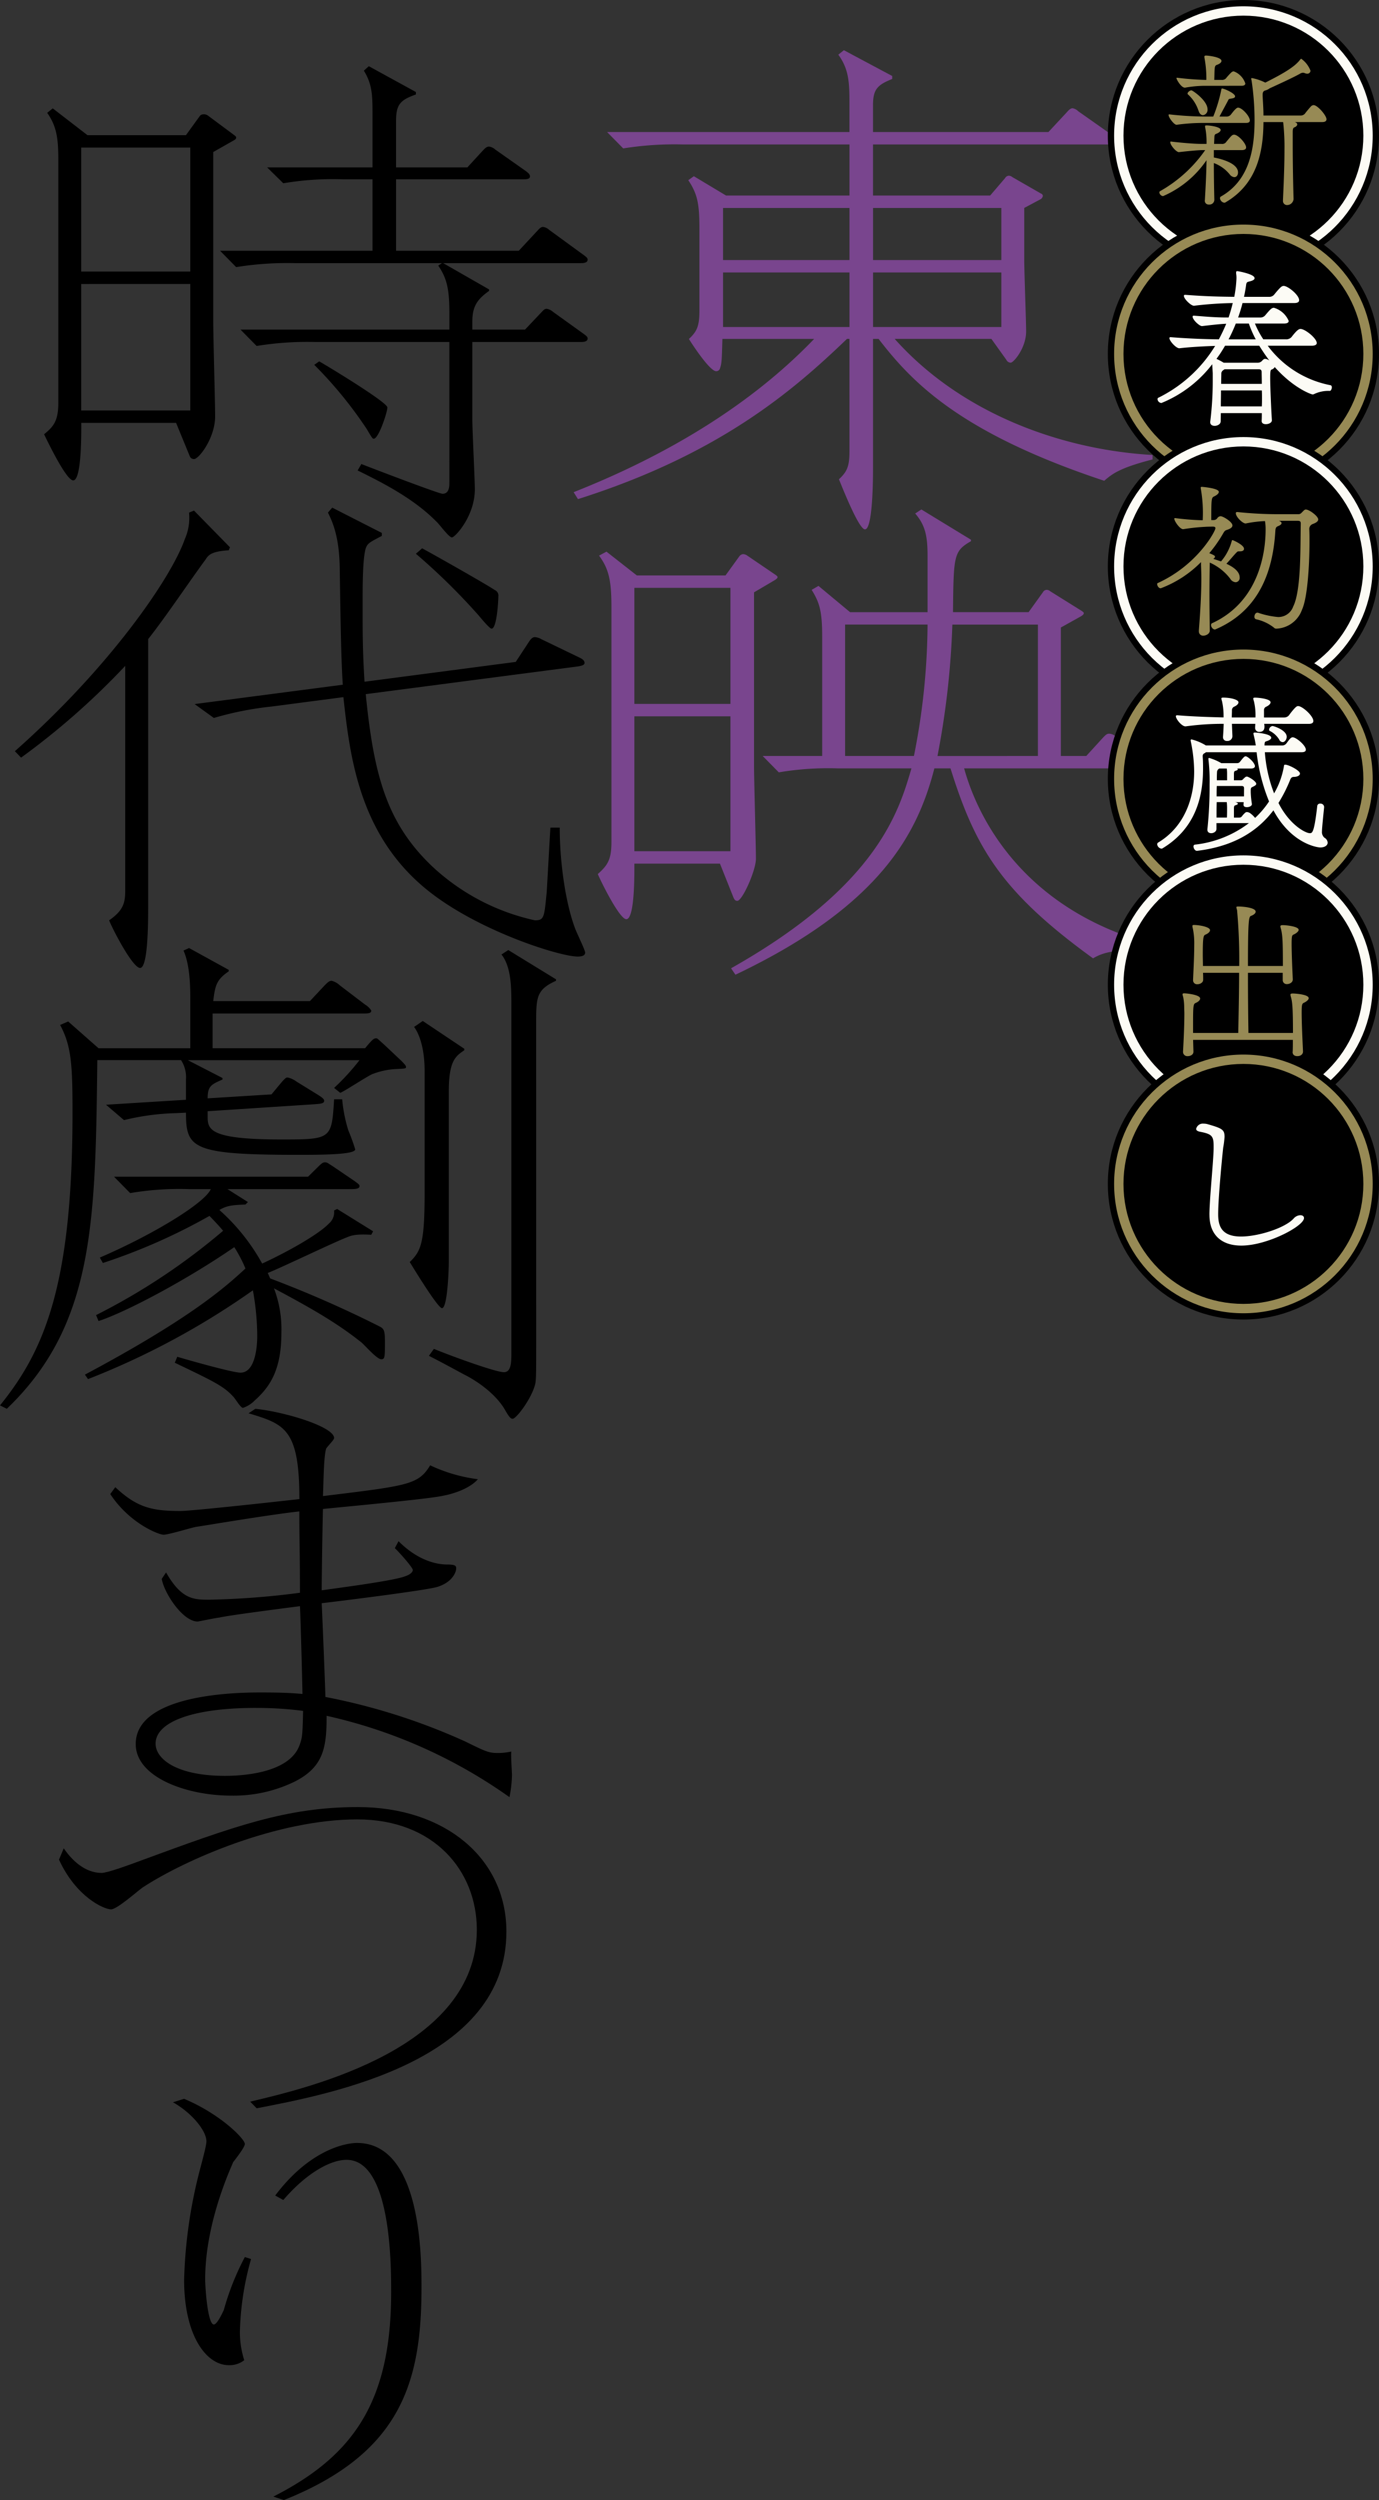 <svg xmlns="http://www.w3.org/2000/svg" viewBox="0 0 219.636 398.082"><rect x="0" y="0" width="219.636" height="398.082" fill="#333333" stroke="none"/><defs><style>.cls-1{fill:#79458e;}.cls-2,.cls-5{fill:#fcfbf5;}.cls-2,.cls-4{stroke:#000;stroke-miterlimit:10;}.cls-3,.cls-4{fill:#978a55;}</style></defs><g id="レイヤー_2" data-name="レイヤー 2"><g id="hyo1"><path d="M29.617,21.522l2.172-3a.686.686,0,0,1,.593-.316,1.036,1.036,0,0,1,.79.238l4.145,3.08c.2.157.3.236.3.394,0,.238-.3.395-.593.553l-3.06,1.737V51.218c0,2.448.3,12.952.3,15.085,0,3.4-2.568,6.792-3.358,6.792a.7.7,0,0,1-.69-.474l-2.172-5.292h-15.1c0,1.185.1,9.163-1.284,9.163-1.086,0-3.949-5.924-4.639-7.346,1.579-1.264,2.27-2.211,2.27-5.055V25.628c0-3.395-.2-5.449-1.777-7.661l.889-.711,5.528,4.266ZM12.933,23.5V43.241H30.309V23.5Zm0,21.719v20.14H30.309V45.215ZM46.993,41.9a51,51,0,0,0-9.379.632l-2.567-2.606H59.333V28.551H54.6a47.217,47.217,0,0,0-9.478.631L42.55,26.655H59.333V18.363c0-3,0-4.9-1.382-7.109l.79-.711,7.5,4.108v.394c-2.468.869-3.159,1.579-3.159,4.186v7.424H74.438l2.468-2.685c.3-.316.593-.632.988-.632a1.905,1.905,0,0,1,.987.474l4.936,3.475c.3.237.592.474.592.79,0,.474-.592.474-1.184.474H63.085V39.924H82.632L85.5,36.843c.3-.315.593-.71.987-.71a1.788,1.788,0,0,1,.988.474L93,40.634c.3.237.593.4.593.711,0,.553-.79.553-1.086.553H70.588l7.306,4.186v.237c-1.876,1.342-2.666,2.449-2.666,4.9v1.264h8.391l2.469-2.607c.394-.4.592-.711.987-.711a1.988,1.988,0,0,1,.987.474L93,53.192c.3.237.593.4.593.711,0,.552-.79.552-1.086.552H75.228V66.777c0,1.737.4,9.556.4,11.135,0,4.266-3.159,7.662-3.653,7.662S69.9,83.363,69.5,83.046c-3.652-3.712-8.688-6.239-12.538-8.135l.593-1.026c1.381.553,12.339,4.738,12.932,4.738.988,0,1.086-1.026,1.086-1.658V54.455H50.251a50.117,50.117,0,0,0-9.379.633l-2.567-2.606h33.27V49.954c0-3.633-.3-5.529-1.777-7.661l.593-.395Zm3.85,15.638C53.015,58.8,61.7,64.091,61.7,64.881c0,.711-1.383,4.976-2.172,4.976-.2,0-.3-.158-1.086-1.5a66.023,66.023,0,0,0-8.391-10.267Z"/><path d="M36.43,87.622c-2.765.159-3.258.79-3.654,1.422C30.21,92.52,26.359,98.285,23.6,101.76v42.412c0,2.448,0,9.951-1.283,9.951-1.185,0-4.344-6.081-4.936-7.582,2.27-1.579,2.566-2.763,2.566-4.817v-35.7A117.212,117.212,0,0,1,3.356,120.636l-.987-1.026C17.475,106.262,27.248,92.045,29.42,85.885a8.47,8.47,0,0,0,.691-4.265L30.9,81.3l5.727,5.845ZM52.916,80.83l7.9,4.029v.473c-1.974,1.027-2.27,1.185-2.567,1.975-.493,1.658-.493,5.924-.493,8.846,0,4.975,0,7.344.3,12.4l24.089-3.159,2.073-3.159c.3-.474.593-.79.987-.79a2.409,2.409,0,0,1,.988.316l6.219,3c.3.158.691.4.691.79s-.592.474-.987.553l-33.863,4.423c1.284,12.953,3.357,20.535,10.564,27.406A34.825,34.825,0,0,0,85.2,146.541c1.481,0,1.481-.473,1.876-4.5.1-1.579.493-8.845.592-10.267h1.481c0,5.765.988,12.242,2.468,16.112.3.79,1.58,3.4,1.58,3.791,0,.474-.494.632-1.185.632-2.764,0-14.611-3.712-22.608-9.557-12.045-8.766-13.624-21.8-14.71-31.75l-11.452,1.5a51.494,51.494,0,0,0-9.181,1.817L31,112.107l23.6-3.081c-.3-4.107-.395-12.794-.494-18.8-.1-4.738-1.086-7.029-1.875-8.609Zm14.315,6.477c1.778.947,10.564,5.924,11.551,6.634a.961.961,0,0,1,.592,1.027c0,.395-.2,5.134-1.086,5.134-.3,0-1.678-1.659-2.073-2.133a101.573,101.573,0,0,0-9.971-9.793Z"/><path d="M53.213,173.23a36.961,36.961,0,0,0,4.047-4.423H29.913l5.529,2.844v.236c-1.777.79-2.37,1.027-2.37,3l10.169-.632,1.58-1.9c.691-.79.789-.79.988-.79a3.6,3.6,0,0,1,1.381.631l3.456,2.133c.494.316.987.631.987.948,0,.473-.692.473-1.579.552l-16.982,1.106v.711c0,2.132,0,3.791,11.749,3.791,8,0,8-.079,8.392-6.4H54.5a23.463,23.463,0,0,0,.987,4.976,28.256,28.256,0,0,1,1.086,3c0,.868-5.825.868-9.083.868-16.882,0-17.869-1.026-17.869-6.713l-1.678.079a38.449,38.449,0,0,0-8.194,1.106l-2.863-2.449,12.735-.79v-3.238a4.971,4.971,0,0,0-.79-3.08H15.5c-.3,25.826-.494,42.176-14.414,55.522L0,223.777c7.108-8.767,11.551-19.271,11.551-46.677,0-7.661-.2-10.583-1.975-13.9l1.283-.553,4.838,4.264H30.309v-8.134c0-1.817-.1-5.292-1.086-7.424l.888-.4,6.319,3.476v.237c-1.975,1.342-2.172,2.29-2.469,4.739h15.4l2.369-2.528c.4-.394.692-.711,1.086-.711a2.864,2.864,0,0,1,1.284.711l4.047,3.08a3.036,3.036,0,0,1,.988.949c0,.473-.493.473-1.579.473H33.862v5.528H58.148c1.185-1.42,1.383-1.579,1.778-1.579.2,0,.3.159,1.283,1.027l2.765,2.606c.69.711.69.79.69.947,0,.238-.1.238-1.678.317a12.142,12.142,0,0,0-3.653.79c-.789.315-4.245,2.606-5.133,3ZM15.9,200.241c8.786-3.791,16.783-8.767,17.671-10.9H30.111a46.575,46.575,0,0,0-9.379.632l-2.567-2.606h30.9l1.678-1.659c.494-.474.692-.632.987-.632.4,0,.4.079,1.284.632l3.257,2.211c.889.632.988.711.988.948,0,.474-.789.474-1.579.474H36.231L39.49,191.4l-.4.395c-2.074.079-2.962.159-4.147.869a32.152,32.152,0,0,1,6.813,8.53c4.442-2.054,9.082-4.739,10.662-6.4a2.354,2.354,0,0,0,.79-2.053l.493-.237,5.726,3.554-.3.553c-2.567-.158-3.258.158-3.85.395-2.073.789-10.762,4.976-12.637,5.687.2.394.2.473.395.868A178.808,178.808,0,0,1,60.32,211.14c.79.4.988.553.988,2.448,0,2.528,0,2.844-.592,2.844-.692,0-2.666-2.291-3.159-2.686-3.95-3.159-8.293-5.607-13.921-8.608a18.329,18.329,0,0,1,1.185,7.029c0,5.765-1.678,8.53-4.245,10.82a4.724,4.724,0,0,1-1.876,1.185c-.4,0-1.283-1.58-1.58-1.816-1.48-1.659-3.356-2.528-9.28-5.371l.395-.948c1.579.474,8.786,2.528,10.07,2.528,2.37,0,2.666-4.187,2.666-5.845a41.619,41.619,0,0,0-.692-7.267,122.906,122.906,0,0,1-26.26,14.138l-.494-.711c16.882-9,22.411-13.979,25.57-16.9a22.172,22.172,0,0,0-1.778-3.4c-7.7,5.292-17.276,10.347-21.62,11.768L15.3,209.4a101.659,101.659,0,0,0,20.238-13.427c-.593-.711-1.185-1.343-2.172-2.369a93.8,93.8,0,0,1-16.98,7.5Zm58.049-33.25v.237c-1.382.947-2.467,1.658-2.467,6.555v27.248c0,.948-.2,7.266-1.086,7.266-.692,0-4.937-7.029-5.134-7.345,1.777-1.738,2.369-2.922,2.369-11.057v-19.35c0-3.475-.789-5.844-1.678-7.029l1.382-.948Zm11.452,46.2c0,5.607,0,6.713-.2,7.344-.593,2.212-2.962,5.372-3.553,5.372-.4,0-.692-.553-1.086-1.185-1.778-3.317-5.924-5.529-6.616-5.845-4.639-2.527-5.232-2.764-5.627-3l.79-1.1c2.468,1.026,9.774,3.712,11.156,3.712,1.184,0,1.184-1.659,1.184-3.159V160.119c0-2.764,0-6.16-1.579-8.134l1.086-.711,7.6,4.66v.236c-3.16,1.422-3.16,2.686-3.16,6.793Z"/><path d="M18.362,236.8c3.456,3.238,5.826,3.791,10.367,3.791,1.678,0,13.328-1.264,18.955-1.895,0-11.215-2.37-11.926-8.095-13.664l1.086-.71c4.639.473,12.538,2.842,12.538,4.659,0,.316-1.186,1.422-1.284,1.737-.4,1.422-.4,5.845-.493,7.5,13.624-1.659,15.2-1.816,17.079-4.9a25.043,25.043,0,0,0,7.6,2.212c-1.579,1.817-4.935,2.528-5.429,2.607-1.876.473-12.834,1.5-19.251,2.132-.1,3.949-.2,11.847-.2,12.953,2.764-.395,11.946-1.58,13.426-2.291.3-.078,1.086-.474,1.086-.947,0-.395-2.172-2.844-2.862-3.475l.591-1.107c3.555,3.555,6.813,3.712,7.8,3.712,1.283,0,1.382.238,1.382.632,0,.475-.493,2.133-2.962,2.923-1.776.553-15.1,2.211-18.461,2.607.1,1.816.592,14.057.592,14.926a99.291,99.291,0,0,1,22.312,7.109c3.357,1.658,3.752,1.816,5.232,1.816a9.96,9.96,0,0,0,2.073-.237c-.1.632.1,3.238.1,3.791a19.872,19.872,0,0,1-.4,3.475,80.412,80.412,0,0,0-29.124-12.953c0,4.9-.394,8.135-5.132,10.5a22.225,22.225,0,0,1-10.071,2.211c-7.108,0-15.2-2.922-15.2-8.214,0-8.135,16.782-8.214,19.843-8.214,3.357,0,4.838.079,6.714.238,0-.949-.3-12.163-.4-13.98-4.245.553-11.551,1.5-12.834,1.817-.3,0-3.356.631-3.455.631-2.369,0-5.331-4.5-5.726-6.792l.691-1.027c2.469,4.344,4.442,4.344,6.911,4.344a128.179,128.179,0,0,0,14.413-1.106c0-6.792-.1-8.055-.1-12.952-5.035.553-15.2,2.29-16.388,2.448-.889.159-4.442,1.264-5.233,1.264s-5.429-1.816-8.49-6.476Zm22.411,35.146c-10.464,0-15.993,2.37-15.993,5.686,0,2.448,3.357,5.134,11.057,5.134,2.666,0,10.169-.395,11.847-4.817.494-1.343.494-1.739.592-5.53A57.388,57.388,0,0,0,40.773,271.949Z"/><path d="M10.154,294.3c1.226,1.81,3.3,3.921,6.033,3.921.942,0,4.619-1.356,6.032-1.885,15.175-5.58,23.469-8.6,34.78-8.6,13.855,0,23.657,8.144,23.657,19.833,0,20.51-27.616,25.789-39.775,28.127l-1.036-1.056c9.613-2.262,36.1-8.6,36.1-27.373,0-9.351-6.786-17.57-19.039-17.57-12.724,0-27.427,6.409-34.214,10.858-.753.528-4.052,3.469-5,3.469-1.132,0-5.561-1.96-8.295-7.918Z"/><path d="M29.321,334.188c5.825,2.448,9.675,6.4,9.675,7.187,0,.553-1.579,2.528-1.876,2.922-.1.395-4.442,9.32-4.442,18.639,0,1.264.394,7.187,1.382,7.187.494,0,1.284-1.658,1.58-2.29A42.141,42.141,0,0,1,39,359.382l.987.316a46.119,46.119,0,0,0-1.777,11.531,14.736,14.736,0,0,0,.691,4.581,3.8,3.8,0,0,1-2.467.79c-3.555,0-7.109-4.66-7.109-13.585a76.756,76.756,0,0,1,2.271-16.585c.2-.869,1.283-4.66,1.283-5.45,0-1.737-2.369-4.581-5.331-6.239Zm14.513,15.4c5.528-7.344,11.254-8.371,13.031-8.371,10.268,0,10.268,18.244,10.268,23.062,0,15.164-3.357,26.38-21.917,33.8l-1.679-.552C56.272,391.053,62.3,382.444,62.3,364.99c0-4.344,0-21.087-7.108-21.087-2.567,0-6.417,2.132-10.07,6.4Z"/><path class="cls-1" d="M183.572,73.155c-5.232,1.342-6.417,2.291-7.7,3.4-23.1-7.661-30.7-15.8-35.935-22.588h-.889V74.339c0,1.422,0,9.952-1.284,9.952-.988,0-3.653-6.792-4.146-7.977,1.283-1.185,1.678-2.053,1.678-4.423V53.963H134.9c-8.391,8.056-20.139,18.323-42.846,25.51l-.692-1.105c14.809-5.845,28.236-13.9,38.306-24.4H115.058c-.1,3.475-.1,3.87-.4,4.739a.616.616,0,0,1-.593.4c-.987,0-3.653-4.028-4.343-5.134,1.283-1.184,1.677-2.053,1.677-4.5V36.429c0-3.948-.3-5.528-1.776-7.739l.889-.632,5.132,3.08H135.3V23H108.739a51.625,51.625,0,0,0-9.477.632l-2.568-2.606h38.6v-4.66c0-3.239-.1-5.371-1.777-7.662l.888-.71,7.7,4.107v.473c-2.37.949-3.06,1.66-3.06,4.187v4.265h27.938l2.864-3.08c.3-.317.591-.711.987-.711a1.648,1.648,0,0,1,.889.473l5.725,4.029q.594.354.593.711c0,.552-.79.552-1.086.552h-37.91v8.135h18.658l2.37-2.765a.744.744,0,0,1,.592-.394.952.952,0,0,1,.593.237l4.541,2.606a.432.432,0,0,1,.3.395.86.86,0,0,1-.3.474l-2.665,1.422v8.293c0,1.816.3,9.793.3,11.373,0,2.6-1.975,4.975-2.469,4.975a.8.8,0,0,1-.691-.473L157.9,53.963H142.5c10.859,12.163,27.051,17.692,41.069,18.482ZM135.3,41.406V33.113h-20.14v8.293Zm0,10.662V43.38h-20.14v8.688Zm3.752-18.955v8.293h20.435V33.113Zm0,10.267v8.688h20.435V43.38Z"/><path class="cls-1" d="M117.723,88.628a.882.882,0,0,1,.592-.394,1.242,1.242,0,0,1,.593.158l4.64,3.158c.1.079.3.237.3.317,0,.237-.3.394-.395.473l-3.356,1.975v27.642c0,2.291.3,12.637.3,14.77,0,1.9-2.172,6.713-2.962,6.713-.4,0-.493-.316-.592-.474l-2.172-5.449H101.039c0,1.185.1,8.846-1.284,8.846-1.086,0-4.047-6-4.541-7.188,1.58-1.422,2.172-2.29,2.172-5.134V96.684c0-4.186-.395-6.081-1.975-8.214l1.185-.632,4.838,3.791h14.117ZM116.341,93.6h-15.3v18.481h15.3Zm0,20.456h-15.3v21.482h15.3Zm30.407-32.935,7.9,4.818v.237c-2.764,1.579-2.764,2.29-2.863,11.294h12.044l2.271-3.159a.742.742,0,0,1,.592-.395.945.945,0,0,1,.592.237l4.937,3.081c.1.078.4.236.4.394,0,.237-.3.395-.4.474l-3.258,1.816v20.456h4.048l2.665-2.922c.395-.395.593-.632.987-.632a1.742,1.742,0,0,1,.987.395l5.53,3.87c.3.237.592.395.592.711,0,.553-.791.553-1.185.553H153.56c1.185,4.265,6.812,21.8,30.111,28.037v.79c-5.233.079-7.5.158-9.576,1.422-14.612-10.583-18.758-17.612-22.707-30.249h-2.567c-2.566,9.872-8.095,21.641-31.69,32.855l-.692-1.027c23.4-13.189,26.755-25.115,28.729-31.828H133.519a47.024,47.024,0,0,0-9.478.632l-2.566-2.607h9.477V101.423c0-4.028-.394-5.449-1.679-7.5l1.086-.632,5.036,4.186h12.34v-9c0-3.159-.394-4.9-1.974-6.713Zm-1.185,39.253a109.256,109.256,0,0,0,2.172-20.929H134.6v20.929Zm19.746,0V99.449H151.685a132.611,132.611,0,0,1-2.371,20.929Z"/><circle class="cls-2" cx="198.041" cy="21.595" r="21.095"/><circle cx="198.041" cy="21.595" r="19.104"/><path class="cls-3" d="M191.9,31.873c.134-2.193.24-4.413.267-6.366a16.117,16.117,0,0,1-6.927,5.724.68.68,0,0,1-.589-.589.236.236,0,0,1,.134-.213,21.805,21.805,0,0,0,7.169-6.527h-.4c-.883,0-2.836.214-3.771.321-.375.053-1.392-1.07-1.392-1.579,0-.08.027-.106.107-.106h.027c1.016.134,3.505.374,4.815.374h.829a11.776,11.776,0,0,0-.187-2.461,2.074,2.074,0,0,1-.054-.32c0-.134.054-.161.295-.161.4,0,2.193.213,2.193.722,0,.214-.267.454-.7.615-.214.081-.266.161-.294.428l-.053,1.177h1.177a.773.773,0,0,0,.8-.374c.241-.268.615-.749.8-.91a.606.606,0,0,1,.4-.187c.669,0,1.926,1.417,1.926,2.032,0,.242-.188.429-.7.429h-4.441v1.177c.883.16,3.852.829,3.852,2.381,0,.428-.241.749-.588.749a1.052,1.052,0,0,1-.749-.455,5.865,5.865,0,0,0-2.515-1.792c0,1.792.027,3.718.08,5.857a.77.77,0,0,1-.855.749.609.609,0,0,1-.669-.641Zm-.294-12.3a31.218,31.218,0,0,0-4.2.295c-.4.027-1.284-1.15-1.284-1.552,0-.053.027-.107.081-.107h.026a52.553,52.553,0,0,0,5.563.349h1.445a23.978,23.978,0,0,0,1.284-4.281c.027-.107.027-.187.134-.187.267,0,2.059.749,2.059,1.258,0,.16-.16.294-.615.347-.374.054-.4.08-.508.321l-1.364,2.542h1.043a.857.857,0,0,0,.8-.349c.641-.829.909-1.069,1.123-1.069.642,0,1.873,1.39,1.873,2.033,0,.24-.161.4-.589.4Zm.214-5.911a18.367,18.367,0,0,0-3.05.294c-.615.081-1.391-1.311-1.391-1.5a.071.071,0,0,1,.08-.08h.027a45.048,45.048,0,0,0,4.52.348h.134a17.921,17.921,0,0,0-.267-3.317,2.709,2.709,0,0,1-.053-.348c0-.16.08-.213.267-.213.321,0,2.461.24,2.461.855,0,.241-.295.482-.776.643-.24.08-.294.347-.32.721s-.028,1.071-.054,1.659h1.177a.834.834,0,0,0,.8-.4c.668-.749.856-.964,1.123-.964a3.072,3.072,0,0,1,1.846,1.927c0,.214-.16.374-.615.374Zm-.937,3.959a5.976,5.976,0,0,0-1.685-2.595c-.053-.026-.053-.08-.053-.133,0-.214.374-.508.615-.508.187,0,2.568,1.631,2.568,3.022a.856.856,0,0,1-.722.936C191.315,18.338,191.047,18.124,190.887,17.616Zm13.455,14.257c.16-3.5.241-5.858.241-7.944a35.1,35.1,0,0,0-.188-4.307c0-.08-.026-.134-.026-.188h-3.13c-.027,5.164-1.231,10-6.1,12.814a.346.346,0,0,1-.16.026.825.825,0,0,1-.669-.722.3.3,0,0,1,.16-.268c4.361-2.487,5.351-7.168,5.351-12.17a42.655,42.655,0,0,0-.483-6.34.8.8,0,0,1-.052-.24c0-.081.026-.107.133-.107a8.367,8.367,0,0,1,2.114.722c2.487-1.258,4.6-2.408,5.509-3.611.108-.134.161-.188.214-.188a4.168,4.168,0,0,1,1.472,1.9.494.494,0,0,1-.535.481.911.911,0,0,1-.348-.08.938.938,0,0,0-.321-.08,1.069,1.069,0,0,0-.508.187c-1.07.589-2.916,1.444-4.788,2.3a1.99,1.99,0,0,1-.723.348c-.267.08-.4.268-.4.669v.214c.054,1.043.134,2.086.134,3.1H207.1a.874.874,0,0,0,.829-.427c.214-.268.722-.883.909-1.071a.724.724,0,0,1,.375-.16c.642,0,2.06,1.658,2.06,2.247,0,.268-.187.454-.669.454h-4.387c.268.081.4.215.4.375s-.161.348-.429.456c-.24.08-.294.293-.294.775v1.818c0,2.221.027,4.869.134,8.855a1.043,1.043,0,0,1-1.017.935.646.646,0,0,1-.668-.721Z"/><circle class="cls-4" cx="198.041" cy="56.355" r="21.095"/><circle cx="198.041" cy="56.355" r="19.104"/><path class="cls-5" d="M202.577,66.928c0,.375-.509.615-.963.615-.348,0-.669-.134-.669-.508v-.026c.026-.375.026-.777.026-1.231h-6.526l-.027,1.311c0,.454-.508.721-.962.721-.375,0-.7-.186-.7-.561v-.108a52.077,52.077,0,0,0,.4-6.713v-.99l-.08-1.444a19.4,19.4,0,0,1-8.1,6.179.683.683,0,0,1-.615-.588.253.253,0,0,1,.16-.268,21.916,21.916,0,0,0,9.015-8.239c-1.578.054-3.879.161-5.671.375-.508.054-1.606-1.15-1.606-1.605a.143.143,0,0,1,.161-.161h.054c3,.242,5.644.322,7.65.348a26.106,26.106,0,0,0,1.177-2.487c-.936.053-2.033.16-3.825.374-.4.053-1.525-.99-1.525-1.5,0-.107.053-.16.187-.16h.028c2.915.241,3.877.293,5.509.293.268-.775.482-1.55.669-2.3a60.006,60.006,0,0,0-6.152.427c-.455.054-1.632-1.07-1.632-1.578,0-.107.054-.16.214-.16h.027c3.45.267,5.67.294,7.73.32h.053a19.555,19.555,0,0,0,.348-2.888,4.085,4.085,0,0,0-.053-.829v-.134c0-.188.053-.241.187-.241.08,0,2.756.455,2.756,1.124,0,.214-.268.4-.883.535-.321.08-.429.134-.481.641-.082.589-.188,1.177-.322,1.792H202.1a.99.99,0,0,0,.856-.374c.963-1.176,1.2-1.364,1.5-1.364.669,0,2.461,1.444,2.461,2.274,0,.267-.214.455-.776.455H197.9c-.187.749-.428,1.524-.7,2.3h3.477a.992.992,0,0,0,.857-.374c.7-.829.989-1.176,1.363-1.176a3.69,3.69,0,0,1,2.354,2.086c0,.267-.213.427-.749.427h-4.627a14.432,14.432,0,0,0,1.337,2.515H204.8a1.136,1.136,0,0,0,.91-.374c.8-1.044,1.15-1.284,1.418-1.284.749,0,2.594,1.5,2.594,2.247,0,.24-.24.428-.775.428h-7.035a16.273,16.273,0,0,0,10,6.286c.133.026.213.16.213.347,0,.241-.16.562-.32.562a5.261,5.261,0,0,0-2.461.481.537.537,0,0,1-.295.08c-.16,0-2.968-.935-6.018-4.359a.92.92,0,0,1-.508.4c-.134.054-.214.134-.214,1.285,0,1.631.16,5.082.268,6.767Zm-7.463-11.876a20.187,20.187,0,0,1-1.364,2.086,12.972,12.972,0,0,1,1.15.615h5.35a.917.917,0,0,0,.8-.348c.16-.16.267-.267.454-.267a1.222,1.222,0,0,1,.268.053,1.549,1.549,0,0,1,.4.214c-.589-.775-1.123-1.578-1.605-2.353Zm-.643,7.115c0,.8-.026,1.684-.026,2.541h6.526c.028-.428.028-.857.028-1.284s0-.856-.028-1.257Zm.563-3.37-.188.134a.724.724,0,0,0-.321.454c0,.375-.026.99-.026,1.739h6.472c0-.776-.026-1.445-.026-1.927-.027-.186-.054-.4-.455-.4Zm1.792-7.277a23.623,23.623,0,0,1-1.151,2.515h4.333a16.662,16.662,0,0,1-1.1-2.515Z"/><circle class="cls-2" cx="198.041" cy="90.188" r="21.095"/><circle cx="198.041" cy="90.188" r="19.104"/><path class="cls-3" d="M190.941,100.412c.16-2.059.4-5.376.4-8.318,0-.749-.027-1.444-.053-2.113V89.5a17.8,17.8,0,0,1-6.42,4.173c-.322,0-.562-.4-.562-.669a.16.16,0,0,1,.08-.16c6.313-2.862,9.2-8.265,9.2-8.746,0-.161-.133-.242-.375-.242-.909,0-1.23.028-1.23.028a31.745,31.745,0,0,0-3.5.374c-.509.081-1.444-1.257-1.444-1.659a.1.1,0,0,1,.106-.106h.027a41.051,41.051,0,0,0,4.387.348,22.2,22.2,0,0,0-.294-4.976c0-.054-.027-.134-.027-.187,0-.107.027-.161.214-.161,0,0,2.675.214,2.675.8,0,.268-.321.534-.8.749-.375.214-.4.428-.4,3.744h.4a.721.721,0,0,0,.588-.347.69.69,0,0,1,.481-.268c.428,0,1.9.91,1.9,1.472,0,.267-.268.508-.857.7-.294.08-.4.188-.588.507a20.956,20.956,0,0,1-2.247,3.21c.909.348.909.455.909.562s-.08.215-.267.348c.4.107.83.267,1.23.4a8.279,8.279,0,0,0,1.712-3.263c.027-.08.054-.134.134-.134.027,0,1.819.749,1.819,1.391,0,.214-.187.4-.615.4h-.214c-.187,0-.241.054-.4.214-.348.348-1.071,1.231-1.578,1.766.588.268,2.113,1.017,2.113,2.166a.69.69,0,0,1-.643.776,1.131,1.131,0,0,1-.882-.589,8.386,8.386,0,0,0-3.237-2.541c-.026,1.231-.054,3.13-.054,5.11s.028,4.065.054,5.671c.028.588-.641.855-1.016.855a.672.672,0,0,1-.722-.722Zm9.389-2.862a13.547,13.547,0,0,0,3.236.7,2.508,2.508,0,0,0,2.407-1.685c1.284-2.567,1.124-9.415,1.2-13.213,0-.268-.08-.428-.481-.428h-3c.294.106.427.24.427.374,0,.161-.186.321-.507.455s-.455.24-.482.775c-.347,5.7-2.139,12.518-9.522,15.675a.24.24,0,0,1-.134.027c-.294,0-.589-.4-.589-.7a.307.307,0,0,1,.161-.294c7.463-3.424,8.532-11.235,8.532-14.9A7.545,7.545,0,0,0,201.48,83v-.027a19.094,19.094,0,0,0-3.05.375c-.428.08-1.6-1.017-1.6-1.632,0-.107.053-.188.214-.188h.026a63.105,63.105,0,0,0,6.554.349H206.8c.322,0,.455-.188.669-.4s.321-.347.509-.347c.562,0,1.979,1.069,1.979,1.578,0,.267-.267.508-.856.722a.845.845,0,0,0-.561.936v.107c.026.534.026,1.123.026,1.711,0,4.066-.348,9.095-1.2,10.914a4.522,4.522,0,0,1-4.039,3,.52.52,0,0,1-.455-.187,7.01,7.01,0,0,0-2.835-1.311.392.392,0,0,1-.242-.4c0-.322.188-.643.456-.643Z"/><circle class="cls-4" cx="198.041" cy="124.02" r="21.095"/><circle cx="198.041" cy="124.02" r="19.104"/><path class="cls-5" d="M210.9,128.521c-.348,3.37-.348,3.664-.348,3.851a1.173,1.173,0,0,0,.4,1.017.98.98,0,0,1,.508.775c0,.428-.428.776-1.177.776-.482,0-4.6-.588-7.463-5.911-2.38,3.13-6.019,5.7-12.144,6.446h-.053c-.294,0-.536-.4-.536-.695a.27.27,0,0,1,.242-.294,17.294,17.294,0,0,0,8.586-3.424H193.75V132c0,.4-.456.669-.83.669-.321,0-.615-.16-.615-.535v-.106a64.484,64.484,0,0,0,.348-7.115,28.669,28.669,0,0,0-.188-4.013v-.08c0-.08.027-.134.134-.134a8.826,8.826,0,0,1,1.926.829h2.488c.348,0,.428-.16.588-.348.562-.749.723-.749.775-.749.375,0,1.5,1.044,1.5,1.579,0,.213-.187.375-.668.375H197.04c.08.053.106.08.106.133,0,.08-.106.134-.24.188-.188.08-.348,0-.375.481v1.07h1.044c.347,0,.374-.161.588-.348.161-.134.241-.24.4-.24a.35.35,0,0,1,.161.026c.642.268,1.363.829,1.363,1.123,0,.161-.16.295-.561.482-.268.107-.32.214-.32.615v.267a14.887,14.887,0,0,0,.186,1.846c.027.321-.428.509-.8.509-.3,0-.535-.108-.535-.375v-.027l.027-.4h-1.365c.241.054.428.108.428.268,0,.08-.106.133-.24.187-.188.08-.348,0-.375.482v1.524h.589c.455,0,.481,0,.669-.187a3.811,3.811,0,0,1,.535-.588.439.439,0,0,1,.294-.108,1.249,1.249,0,0,1,.427.134,4.361,4.361,0,0,1,.857.8,14.462,14.462,0,0,0,2.22-2.622,29.087,29.087,0,0,1-1.98-7.837h-8.078l-.16.134a.48.48,0,0,0-.348.507v.108c.054.615.054,1.257.054,1.9,0,4.413-1.151,9.443-6.447,12.652a.382.382,0,0,1-.187.053.794.794,0,0,1-.669-.7.339.339,0,0,1,.188-.294c3.878-2.327,5.7-6.607,5.7-11.315a24.306,24.306,0,0,0-.535-4.761c0-.054-.027-.108-.027-.16a.141.141,0,0,1,.161-.161,7.888,7.888,0,0,1,2.273.962h7.944a14.947,14.947,0,0,0-.347-1.711c0-.053-.027-.134-.027-.187,0-.081.027-.161.241-.161.187,0,2.594.187,2.594.829,0,.187-.214.375-.695.535-.294.08-.374.108-.374.7h2.755a.869.869,0,0,0,.721-.32c.509-.7.723-.99,1.017-.99.535,0,2.087,1.284,2.087,1.979,0,.242-.188.4-.669.4h-5.858a22.538,22.538,0,0,0,1.471,6.553,12.852,12.852,0,0,0,1.552-4.252c.026-.134,0-.322.214-.322.508,0,2.353.909,2.353,1.418,0,.321-.427.534-.989.534-.267,0-.455.134-.589.509a23.127,23.127,0,0,1-1.845,3.638c1.765,3.5,4.306,4.814,5,4.814.4,0,.695-.133,1.176-4.333a.429.429,0,0,1,.482-.375.569.569,0,0,1,.615.509Zm-9.549-13.268c.08.482.16,1.284-.776,1.284a.629.629,0,0,1-.668-.668v-.054c0-.188.026-.374.026-.562H196.21l.081,1.952a.776.776,0,0,1-.857.777.582.582,0,0,1-.642-.615v-.081c.054-.668.081-1.337.108-2.033a43.376,43.376,0,0,0-6.019.4c-.589.106-1.6-1.151-1.6-1.606,0-.106.081-.16.214-.16h.027c2.515.214,5.27.294,7.356.348a10.832,10.832,0,0,0-.241-2.568,2.431,2.431,0,0,1-.107-.428c0-.134.08-.161.294-.161,1.284,0,2.434.348,2.434.749,0,.268-.321.536-.695.7a.608.608,0,0,0-.348.589c0,.4-.027.775-.027,1.123h3.772a9.561,9.561,0,0,0-.241-2.568,1.985,1.985,0,0,1-.107-.428c0-.134.081-.161.321-.161.375,0,2.435.161,2.435.749,0,.241-.295.508-.7.7a.571.571,0,0,0-.348.589v1.123h3.21a.95.95,0,0,0,.8-.4c1.016-1.364,1.256-1.417,1.418-1.417.695,0,2.433,1.578,2.433,2.38,0,.268-.214.455-.722.455Zm-5.938,14.926c.026-.481.026-.99.026-1.444a8.487,8.487,0,0,0-.053-1.017h-1.6c-.026.8-.026,1.605-.026,2.461Zm2.728-4.654c0-.16-.026-.375-.375-.375H193.8c-.027.562-.027,1.124-.027,1.659h4.36Zm-2.7-2.274a5.749,5.749,0,0,0-.053-.882h-1.176a.092.092,0,0,0-.054.026.662.662,0,0,0-.321.561c-.027.455-.027.857-.027,1.285h1.631Zm8.319-5.457a3.724,3.724,0,0,0-1.524-1.418.177.177,0,0,1-.107-.186.653.653,0,0,1,.535-.589c.24,0,2.273.669,2.273,1.712,0,.455-.321.856-.641.856A.639.639,0,0,1,203.753,117.794Z"/><circle class="cls-2" cx="198.041" cy="156.795" r="21.095"/><circle cx="198.041" cy="156.795" r="19.104"/><path class="cls-3" d="M205.889,167.474c.027-.562.027-1.2.027-1.9H190.027l.054,1.845c.027.535-.508.749-.91.749a.681.681,0,0,1-.749-.669v-.052c.107-1.9.214-4.281.214-6.046,0-.374-.026-.722-.026-1.043a8.784,8.784,0,0,0-.161-1.605,1.985,1.985,0,0,1-.107-.428c0-.107.08-.161.268-.161.32,0,2.541.214,2.541.829,0,.268-.321.536-.7.7-.4.161-.429.428-.429,3.5v1.284h7.2c.054-3.076.134-6.473.134-9.576h-5.751c.027.375.027.722.027,1.07.027.481-.508.749-.91.749a.63.63,0,0,1-.7-.642V156c.081-1.872.187-3.878.187-5.509a11.769,11.769,0,0,0-.214-2.595,2.047,2.047,0,0,1-.08-.455c0-.107.054-.16.241-.16.8,0,2.568.294,2.568.829,0,.267-.321.535-.7.695-.348.134-.455.321-.455,3.237,0,.562.026,1.177.026,1.765h5.778a85.269,85.269,0,0,0-.347-8.907,1.94,1.94,0,0,1-.108-.428c0-.107.08-.134.294-.134.8,0,2.782.188,2.782.829,0,.242-.294.509-.749.669-.321.16-.481.374-.481,7.971h5.563c0-3.905-.052-4.841-.294-5.857a2.474,2.474,0,0,1-.107-.428c0-.161.107-.215.429-.215.4,0,2.487.188,2.487.749,0,.241-.348.535-.749.723-.294.133-.374.16-.374,1.5,0,1.524.106,3.825.187,5.643.027.535-.562.776-.91.776a.636.636,0,0,1-.695-.668V154.9h-5.537c0,3.1.026,6.473.08,9.576h7.089c0-4.066-.108-4.9-.3-5.644a2.42,2.42,0,0,1-.106-.427c0-.162.106-.215.427-.215.214,0,2.488.134,2.488.749,0,.241-.348.535-.749.722-.321.134-.375.348-.375,1.579,0,1.685.134,4.36.214,6.152.028.4-.294.775-.909.775-.4,0-.749-.187-.749-.669Z"/><circle class="cls-4" cx="198.041" cy="188.512" r="21.095"/><circle cx="198.041" cy="188.512" r="19.104"/><path class="cls-5" d="M192.627,193.386c0-2.3.642-8.479.669-10.512v-.347c0-1.632-.241-1.953-2.194-2.327-.374-.081-.588-.215-.588-.456a1.088,1.088,0,0,1,1.177-.829,2.269,2.269,0,0,1,.723.107c2.353.669,2.621.91,2.621,2.007a14.855,14.855,0,0,1-.214,1.712c-.214,1.925-.8,8.13-.8,10.591,0,1.74.428,3.558,3.638,3.558,2.755,0,7.061-1.364,8.4-2.889a1.482,1.482,0,0,1,1.043-.507c.348,0,.589.16.589.454,0,1.284-5.858,4.386-9.978,4.386-3.049,0-5.082-1.6-5.082-4.894Z"/></g></g></svg>